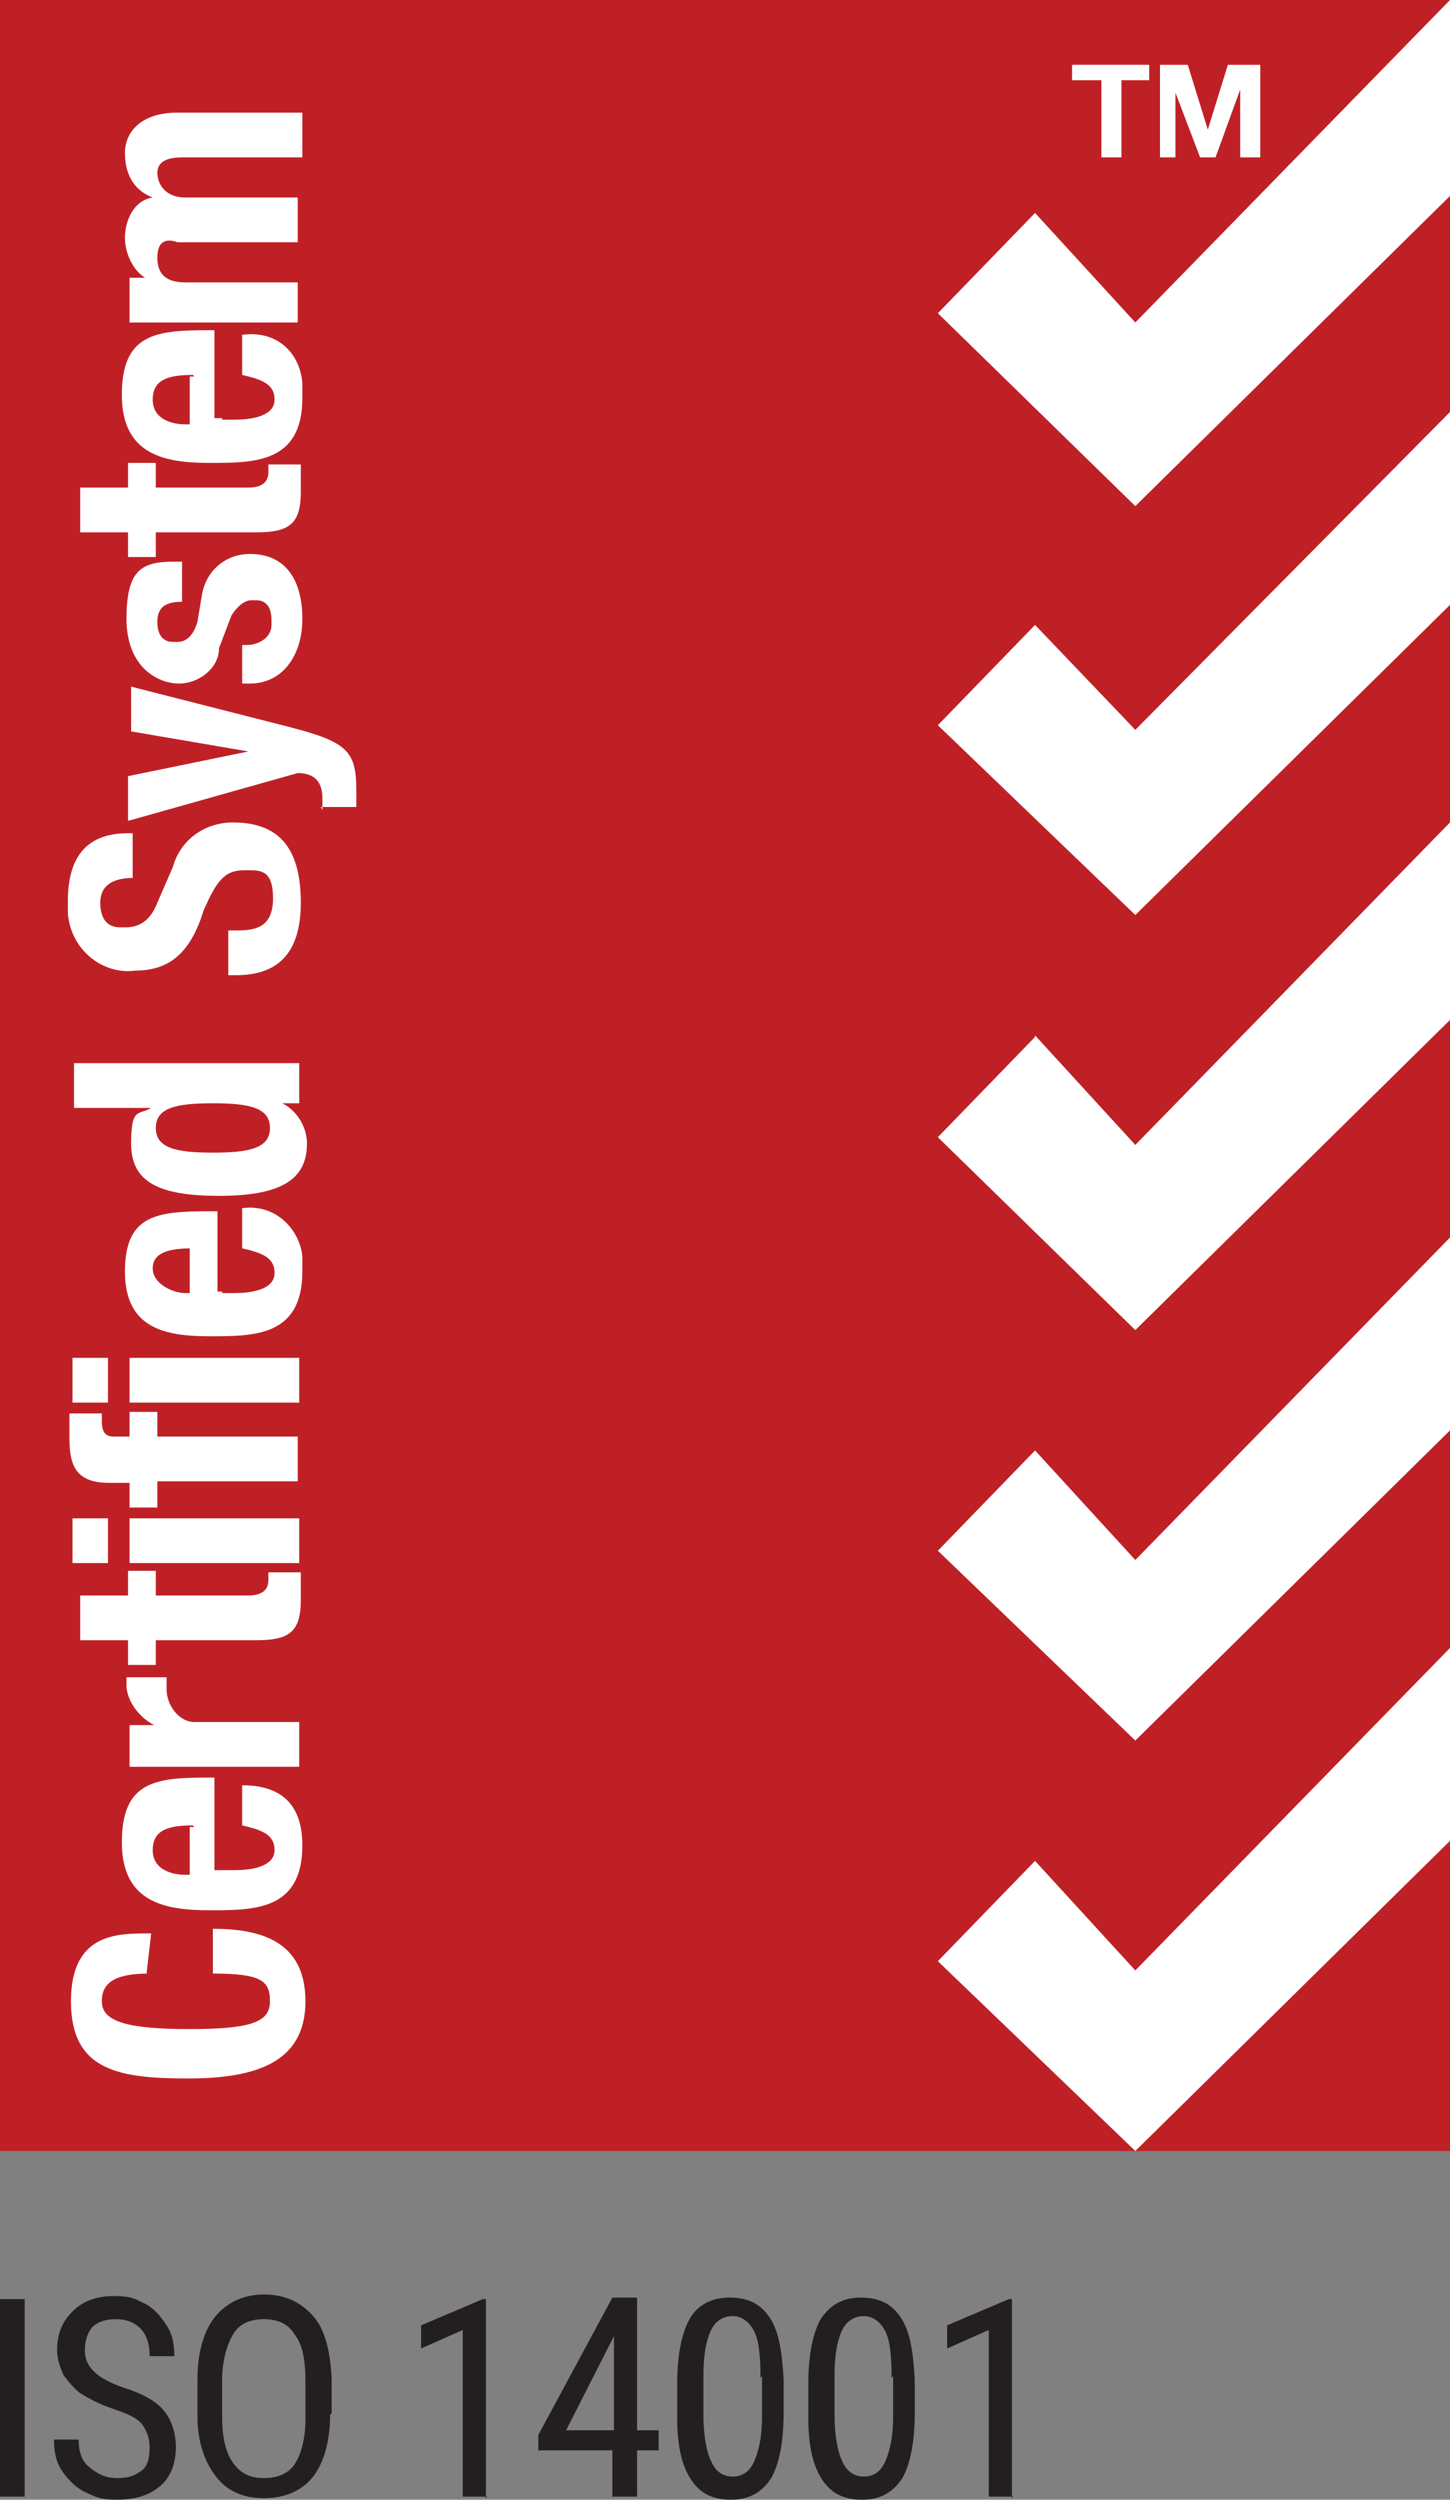 <?xml version="1.0" encoding="UTF-8"?>
<svg id="Layer_1" data-name="Layer 1" xmlns="http://www.w3.org/2000/svg" version="1.1" viewBox="0 0 94 162" width="94" height="162">
  <rect x="0" y="0" width="94" height="162" fill="#808080" stroke="none"/>
  <defs>
    <style>
      .cls-1 {
        fill: #bf2026;
      }

      .cls-1, .cls-2, .cls-3 {
        stroke-width: 0px;
      }

      .cls-2 {
        fill: #231f20;
      }

      .cls-3 {
        fill: #fff;
      }
    </style>
  </defs>
  <path class="cls-2" d="M1.6,161.8H0v-12.8h1.6v12.8ZM9.7,158.6c0-.6-.2-1.1-.5-1.5s-1-.7-1.9-1-1.6-.7-2.1-1c-.5-.4-.8-.8-1.1-1.2-.2-.5-.4-1-.4-1.6,0-1,.3-1.8,1-2.5s1.6-1,2.7-1,1.4.2,2,.5,1,.8,1.4,1.4.5,1.3.5,2h-1.6c0-.8-.2-1.4-.6-1.8s-.9-.6-1.6-.6-1.2.2-1.5.5-.5.9-.5,1.5.2,1,.6,1.4c.4.4,1,.7,1.8,1,1.3.4,2.2.9,2.7,1.5s.8,1.4.8,2.4-.3,1.9-1,2.5c-.7.6-1.6.9-2.8.9s-1.4-.2-2.1-.5c-.6-.3-1.1-.8-1.5-1.4-.4-.6-.5-1.3-.5-2h1.6c0,.8.2,1.4.7,1.8s1,.7,1.8.7,1.2-.2,1.6-.5.5-.9.5-1.5h0ZM21.4,156.5c0,1.7-.4,3.1-1.1,4s-1.8,1.4-3.2,1.4-2.4-.5-3.1-1.4-1.2-2.2-1.2-3.9v-2.4c0-1.7.4-3.1,1.1-4s1.8-1.5,3.2-1.5,2.4.5,3.2,1.4c.8.9,1.1,2.3,1.2,4v2.3h0ZM19.8,154.3c0-1.4-.2-2.4-.7-3-.4-.7-1.1-1-2-1s-1.6.3-2,1-.7,1.7-.7,3v2.3c0,1.3.2,2.3.7,3s1.1,1,2,1,1.6-.3,2-.9.7-1.6.7-2.9v-2.4h0ZM31.6,161.8h-1.6v-10.8l-2.7,1.2v-1.5l4-1.7h.2v12.9h0ZM41.3,157.5h1.4v1.3h-1.4v3h-1.6v-3h-4.8v-1l4.8-8.9h1.6v8.5ZM36.7,157.5h3.1v-6.1l-3.1,6.1ZM50.8,156.4c0,1.9-.3,3.3-.8,4.2-.6.9-1.4,1.4-2.6,1.4s-2-.4-2.6-1.3-.9-2.2-.9-4v-2.2c0-1.9.3-3.3.8-4.2s1.4-1.4,2.6-1.4,2,.4,2.6,1.3c.6.9.8,2.2.9,4v2.2h0ZM49.3,154.1c0-1.4-.1-2.4-.4-3-.3-.6-.8-1-1.4-1s-1.1.3-1.4.9-.5,1.6-.5,2.9v2.6c0,1.3.2,2.4.5,3,.3.7.8,1,1.4,1s1.1-.3,1.4-1,.5-1.6.5-2.9v-2.6h0ZM59.3,156.4c0,1.9-.3,3.3-.8,4.2-.6.9-1.4,1.4-2.6,1.4s-2-.4-2.6-1.3-.9-2.2-.9-4v-2.2c0-1.9.3-3.3.8-4.2.6-.9,1.4-1.4,2.6-1.4s2,.4,2.6,1.3c.6.9.8,2.2.9,4v2.2h0ZM57.8,154.1c0-1.4-.1-2.4-.4-3-.3-.6-.8-1-1.4-1s-1.1.3-1.4.9-.5,1.6-.5,2.9v2.6c0,1.3.2,2.4.5,3,.3.7.8,1,1.4,1s1.1-.3,1.4-1,.5-1.6.5-2.9v-2.6h0ZM65.7,161.8h-1.6v-10.8l-2.7,1.2v-1.5l4-1.7h.2v12.9h0Z"/>
  <g id="Content">
    <path class="cls-1" d="M0,0h94v139.4H0V0Z"/>
    <path class="cls-3" d="M94,0l-20.4,20.9-6.5-7.1-6.3,6.5,12.8,12.5,20.4-20.1V0ZM67.1,40.5l6.5,6.8,20.4-20.6v12.5l-20.4,20.1-12.8-12.3,6.3-6.5ZM67.1,67.1l6.5,7.1,20.4-20.9v12.8l-20.4,20.1-12.8-12.5,6.3-6.5ZM67.1,94l6.5,7.1,20.4-20.9v12.5l-20.4,20.1-12.8-12.3,6.3-6.5ZM67.1,120.6l6.5,7.1,20.4-20.9v12.5l-20.4,20.1-12.8-12.3s6.3-6.5,6.3-6.5ZM9.7,127.9c-2.1,0-3.1.5-3.1,1.8s1.6,1.8,5.7,1.8,5.2-.5,5.2-1.8-.5-1.8-3.7-1.8v-2.9c3.1,0,6,.8,6,4.7s-3.1,5-7.6,5-7.6-.5-7.6-5,3.1-4.4,5.2-4.4c0,0-.3,2.6-.3,2.6ZM14.4,121.2h.8c1.3,0,2.6-.3,2.6-1.3s-.8-1.3-2.1-1.6v-2.6c2.6,0,3.9,1.3,3.9,3.9,0,4.2-3.1,4.2-6,4.2s-5.7-.5-5.7-4.4,2.1-4.2,5.5-4.2h.5v6s.5,0,.5,0ZM12.5,118.3c-1.6,0-2.6.3-2.6,1.6s1.3,1.6,2.1,1.6h.3v-3.1s.3,0,.3,0ZM8.4,114.4v-2.6h1.6c-1-.5-1.8-1.6-1.8-2.6v-.5h2.6v.8c0,1,.8,2.1,1.8,2.1h6.8v2.9s-11,0-11,0ZM5.2,106.3v-2.9h3.1v-1.6h1.8v1.6h6c.8,0,1.3-.3,1.3-1v-.5h2.1v1.8c0,2.1-.8,2.6-2.9,2.6h-6.5v1.6h-1.8v-1.6h-3.1,0ZM4.7,98.4h2.3v2.9h-2.3v-2.9ZM8.4,98.4h11v2.9h-11v-2.9ZM10.2,96.1v1.6h-1.8v-1.6h-1.3c-2.1,0-2.6-1-2.6-2.9v-1.6h2.1v.5c0,.8.3,1,.8,1h1v-1.6h1.8v1.6h9.1v2.9s-9.1,0-9.1,0ZM4.7,88h2.3v2.9h-2.3v-2.9ZM8.4,88h11v2.9h-11v-2.9ZM14.4,83.8h.8c1.3,0,2.6-.3,2.6-1.3s-.8-1.3-2.1-1.6v-2.6c2.1-.3,3.7,1.3,3.9,3.1v1c0,4.2-3.1,4.2-6,4.2s-5.5-.5-5.5-4.2,2.1-3.9,5.5-3.9h.5v5.2h.3,0ZM12.5,80.9c-1.6,0-2.6.3-2.6,1.3s1.3,1.6,2.1,1.6h.3v-2.9h.3ZM18.3,71.5c1,.5,1.6,1.6,1.6,2.6,0,2.3-1.6,3.4-5.7,3.4s-5.7-1-5.7-3.4.5-1.8,1.3-2.3h-5v-2.9h14.6v2.6s-1,0-1,0ZM17.5,73.1c0-1.3-1.3-1.6-3.7-1.6s-3.7.3-3.7,1.6,1.3,1.6,3.7,1.6,3.7-.3,3.7-1.6M14.9,60.3h.5c1.3,0,2.3-.3,2.3-2.1s-.8-1.8-1.6-1.8h-.3c-1.3,0-1.8.8-2.6,2.6-.8,2.6-2.1,3.9-4.4,3.9-2.1.3-4.2-1.3-4.4-3.7v-.8c0-2.6,1-4.4,3.9-4.4h.3v2.9c-1.3,0-2.1.5-2.1,1.6s.5,1.6,1.3,1.6h.3c.8,0,1.6-.3,2.1-1.6l1-2.3c.5-1.8,2.1-2.9,3.9-2.9,3.1,0,4.4,1.8,4.4,5.2s-1.6,4.7-4.2,4.7h-.5s0-2.9,0-2.9ZM20.9,52.5v-.8c0-1-.5-1.6-1.6-1.6l-11,3.1v-2.9l7.8-1.6-7.6-1.3v-2.9l10.2,2.6c3.9,1,4.4,1.6,4.4,4.2v1s-2.4,0-2.3,0ZM15.7,41.8h.3c.8,0,1.6-.5,1.6-1.3v-.3c0-.8-.3-1.3-1-1.3h-.3c-.5,0-1,.5-1.3,1l-.8,2.1c0,1.3-1.3,2.3-2.6,2.3s-3.4-1-3.4-4.2,1-3.7,3.1-3.7h.5v2.6c-1,0-1.6.3-1.6,1.3s.5,1.3,1,1.3h.3c.5,0,1-.3,1.3-1.3l.3-1.8c.3-1.6,1.6-2.6,3.1-2.6,2.4,0,3.4,1.8,3.4,4.2s-1.3,4.2-3.4,4.2h-.5v-2.6h0ZM5.2,34.5v-2.9h3.1v-1.6h1.8v1.6h6c.8,0,1.3-.3,1.3-1v-.5h2.1v1.8c0,2.1-.8,2.6-2.9,2.6h-6.5v1.6h-1.8v-1.6h-3.1ZM14.4,27.2h.8c1.3,0,2.6-.3,2.6-1.3s-.8-1.3-2.1-1.6v-2.6c2.1-.3,3.7,1,3.9,3.1v1c0,4.2-3.1,4.2-6,4.2s-5.7-.5-5.7-4.4,2.1-4.2,5.5-4.2h.5v5.7h.5,0ZM12.5,24.3c-1.6,0-2.6.3-2.6,1.6s1.3,1.6,2.1,1.6h.3v-3.1s.3,0,.3,0ZM8.4,20.9v-2.9h1c-.8-.5-1.3-1.6-1.3-2.6s.5-2.4,1.8-2.6c-1.3-.5-1.8-1.6-1.8-2.9s1-2.6,3.4-2.6h8.1v2.9h-7.8c-1,0-1.6.3-1.6,1s.5,1.6,1.8,1.6h7.3v2.9h-7.8c-.8-.3-1.3,0-1.3,1s.5,1.6,1.8,1.6h7.3v2.6h-11ZM71.3,5.2h-1.8v-1h5v1h-1.8v5h-1.3s0-5,0-5Z"/>
    <path class="cls-3" d="M75.2,4.2h1.8l1.3,4.2,1.3-4.2h2.1v6h-1.3v-4.4l-1.6,4.4h-1l-1.6-4.2v4.2h-1v-6Z"/>
  </g>
</svg>